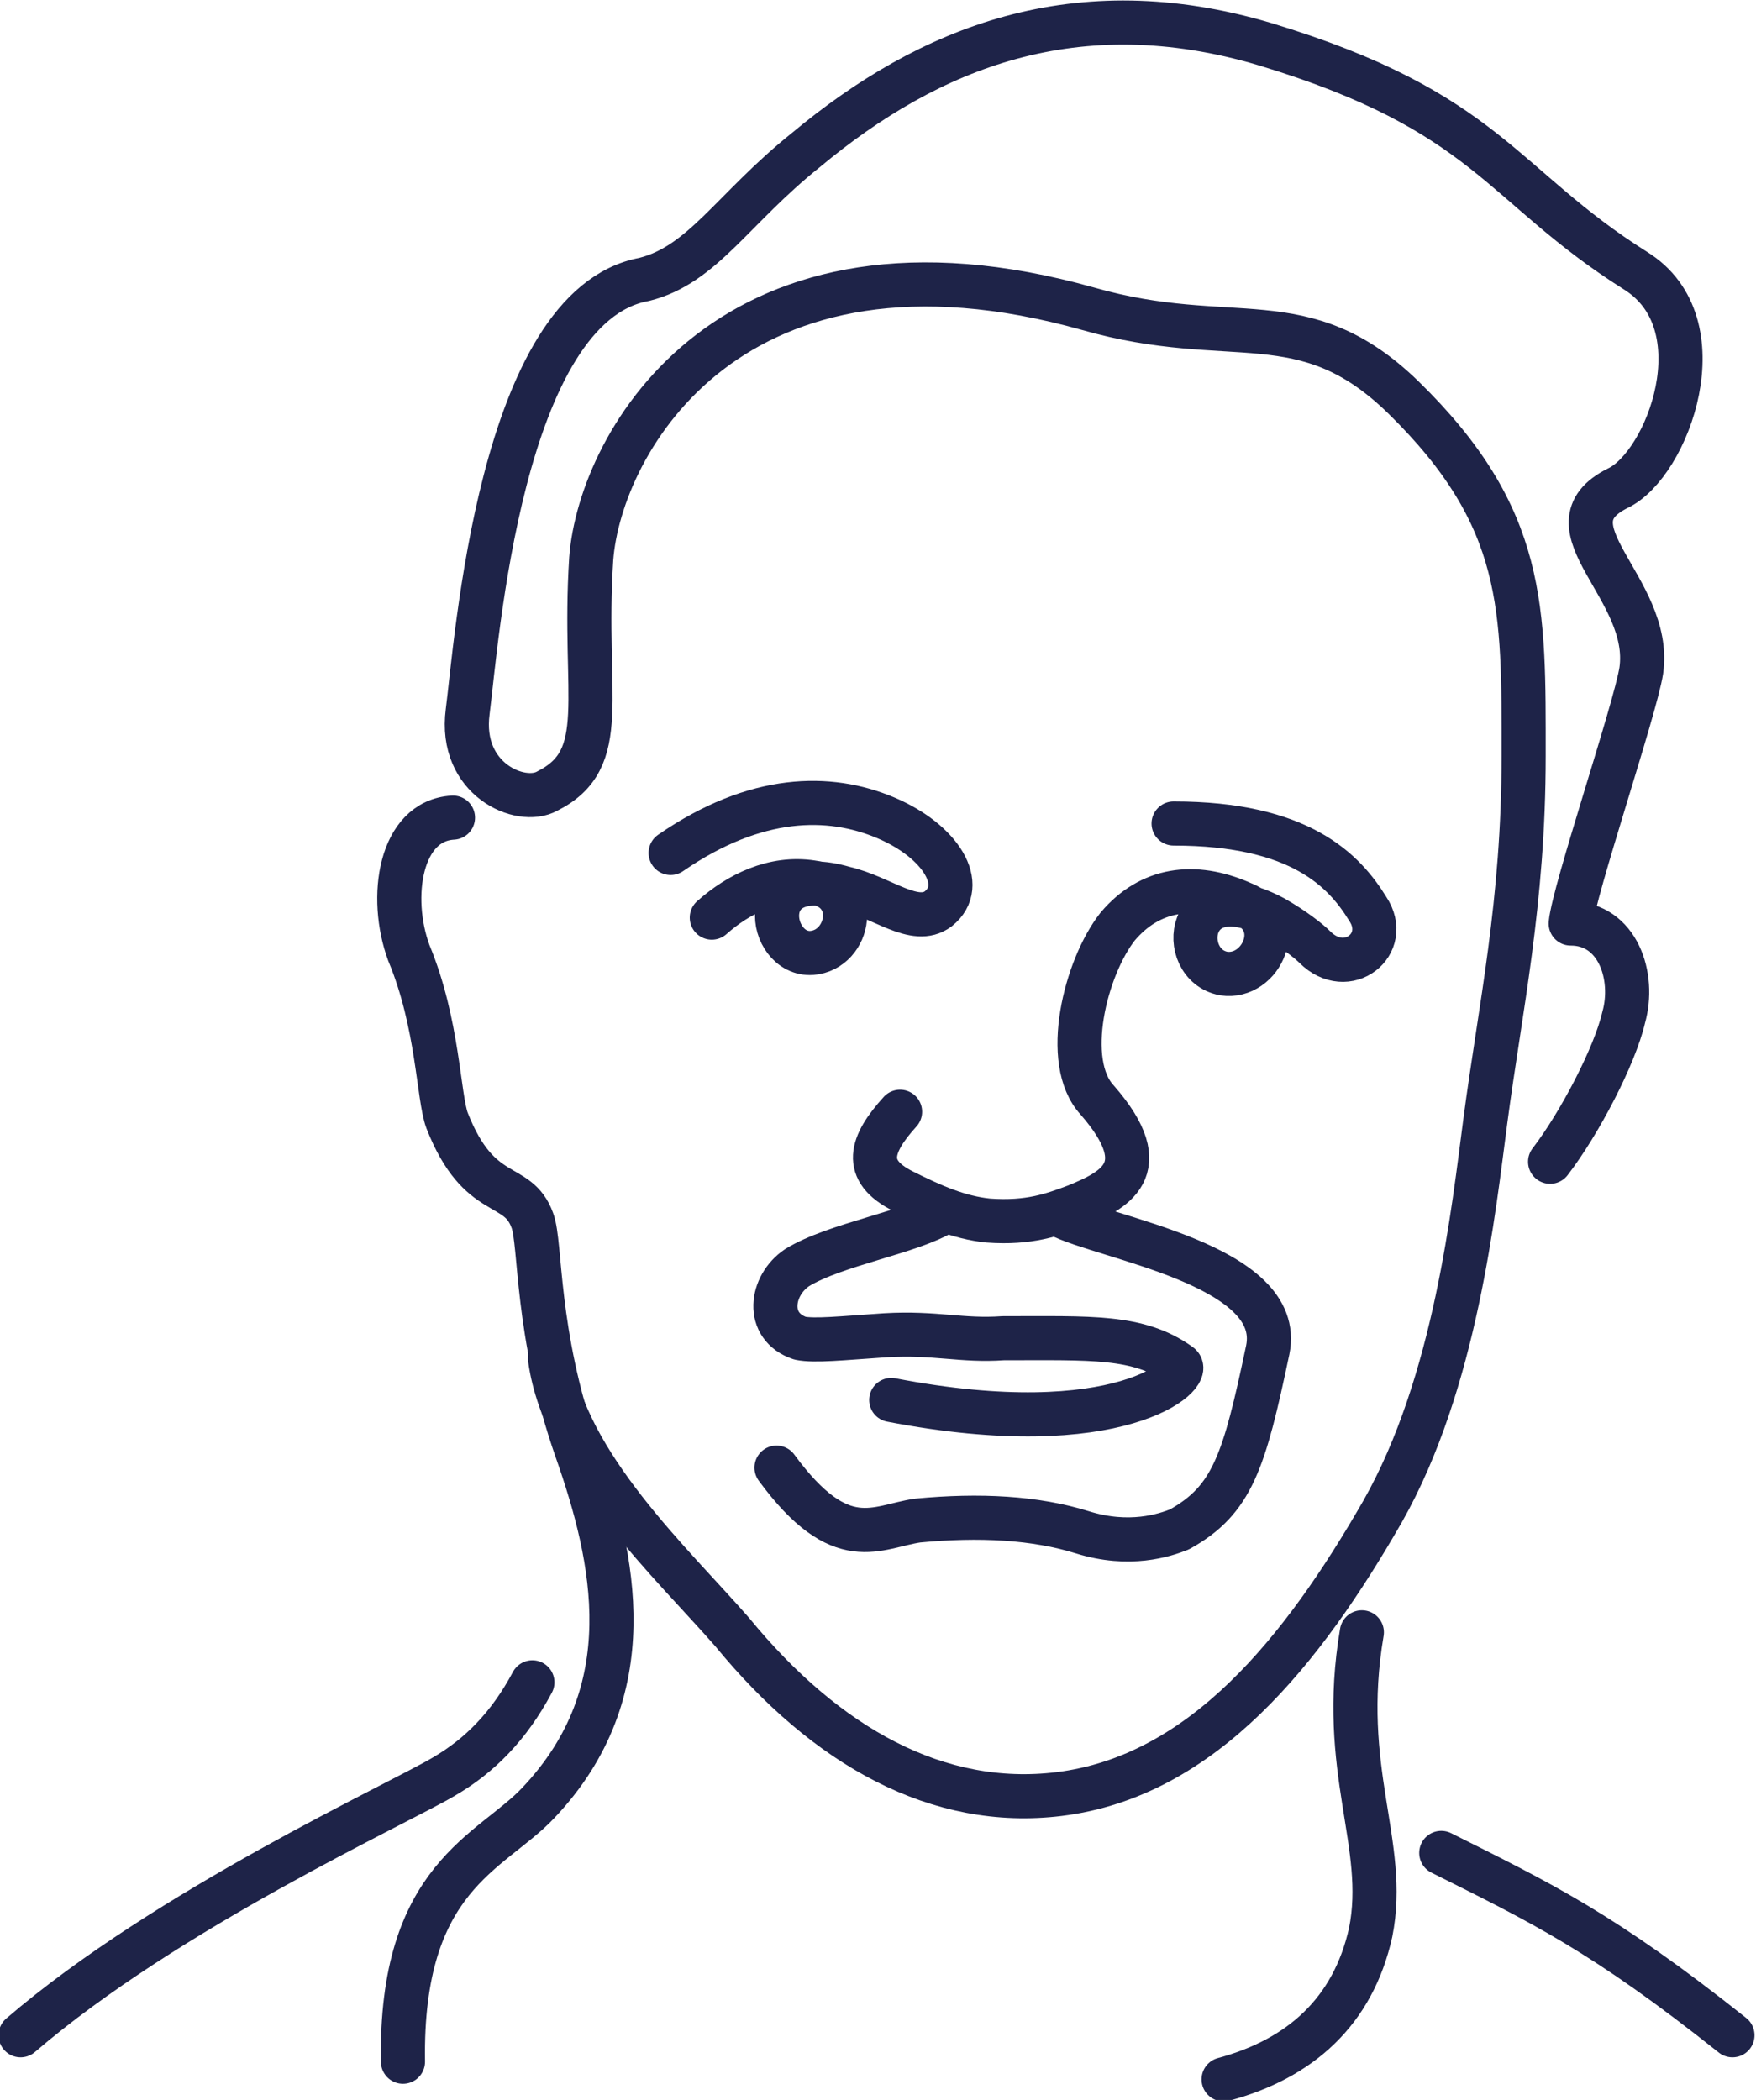 <?xml version="1.0" encoding="utf-8"?>
<!-- Generator: Adobe Illustrator 22.1.0, SVG Export Plug-In . SVG Version: 6.00 Build 0)  -->
<svg version="1.1" id="drawing" xmlns="http://www.w3.org/2000/svg" xmlns:xlink="http://www.w3.org/1999/xlink" x="0px" y="0px"
	 viewBox="0 0 59.7 71.4" style="enable-background:new 0 0 59.7 71.4;" xml:space="preserve">
<style type="text/css">
	.st0{fill:none;stroke:#1E2348;stroke-width:1.5;stroke-linecap:round;stroke-linejoin:round;stroke-miterlimit:10;}
</style>
<g>
	<g>
		<path class="st0" d="M15.4,27.8c-1.8,0.1-2.2,2.7-1.5,4.6c1,2.4,1,4.9,1.3,5.7c1.1,2.8,2.4,2,2.9,3.4c0.3,0.8,0.1,3.8,1.5,7.8
			c1.3,3.7,2.3,8.2-1.3,12c-1.6,1.7-4.7,2.5-4.6,8.8"/>
		<path class="st0" d="M49,63c3.4,1.7,5.5,2.7,9.9,6.2"/>
		<path class="st0" d="M18.1,57.2c-0.8,1.5-1.8,2.5-3,3.2c-1.5,0.9-9.4,4.5-14.4,8.8"/>
		<path class="st0" d="M24.2,31.2c0.9-0.8,2.1-1.4,3.4-1.2c1.7,0.2,1.3,2.3,0,2.4c-1.5,0.1-2-3.1,1.1-2.2c1.3,0.3,2.4,1.3,3.2,0.7
			c1-0.8,0.1-2.3-1.8-3.1c-1.9-0.8-4.4-0.8-7.3,1.2"/>
		<path class="st0" d="M46.3,55.5c-0.8,4.7,0.9,7.2,0.3,10.2c-0.6,2.7-2.4,4.3-5,5"/>
		<path class="st0" d="M30.6,37.8c-1,1.1-1.3,2,0.1,2.7c1,0.5,1.9,0.9,2.9,1c1.4,0.1,2.2-0.2,3-0.5c1.2-0.5,2.8-1.2,0.7-3.6
			c-1.2-1.3-0.4-4.5,0.7-5.9c1.1-1.3,2.6-1.5,4.2-0.8c1.6,0.6,0.7,2.6-0.6,2.4c-1.6-0.3-1.3-3.5,1.7-1.9c0.7,0.4,1.2,0.8,1.4,1
			c1.1,1.1,2.6-0.1,1.8-1.3c-0.8-1.3-2.3-2.9-6.6-2.9"/>
		<path class="st0" d="M18.7,46.2c0.5,3.6,4.2,7,6.2,9.3c3.2,3.9,7,6,11.1,5.5c4.9-0.6,8.3-4.9,11-9.6c2.5-4.4,3.1-10.3,3.5-13.3
			c0.5-3.8,1.3-7.4,1.3-12.4s0.1-8.1-4.1-12.2c-3.4-3.3-5.8-1.6-10.7-3C24.9,7.1,20.4,15,20.1,19c-0.3,4.7,0.7,6.8-1.5,7.9
			c-0.9,0.5-3-0.4-2.7-2.7S17,10.4,21.9,9.5c2-0.5,3-2.4,5.5-4.4c4.2-3.5,9.2-5.5,15.6-3.6c7.6,2.3,8,4.8,12.6,7.7
			c2.9,1.8,1.1,6.6-0.6,7.4c-2.6,1.3,1.2,3.4,0.8,6.2c-0.2,1.3-2.3,7.5-2.4,8.6c1.6,0,2.2,1.8,1.8,3.2c-0.3,1.3-1.5,3.6-2.5,4.9"/>
		<path class="st0" d="M32.1,41.2c-1.1,0.7-3.7,1.1-5,1.9c-0.9,0.6-1.1,2,0.1,2.4c0.5,0.1,1.4,0,2.9-0.1c1.7-0.1,2.6,0.2,4,0.1
			c3,0,4.6-0.1,6,0.9c0.5,0.3-2,2.7-9.8,1.2"/>
		<path class="st0" d="M26.4,49.9c2.2,3,3.4,2,4.8,1.8c2.1-0.2,4-0.1,5.6,0.4c1.6,0.5,2.8,0.1,3.3-0.1c1.8-1,2.2-2.3,3-6.1
			c0.6-2.9-5.6-3.8-7.1-4.6"/>
	</g>
</g>
</svg>
